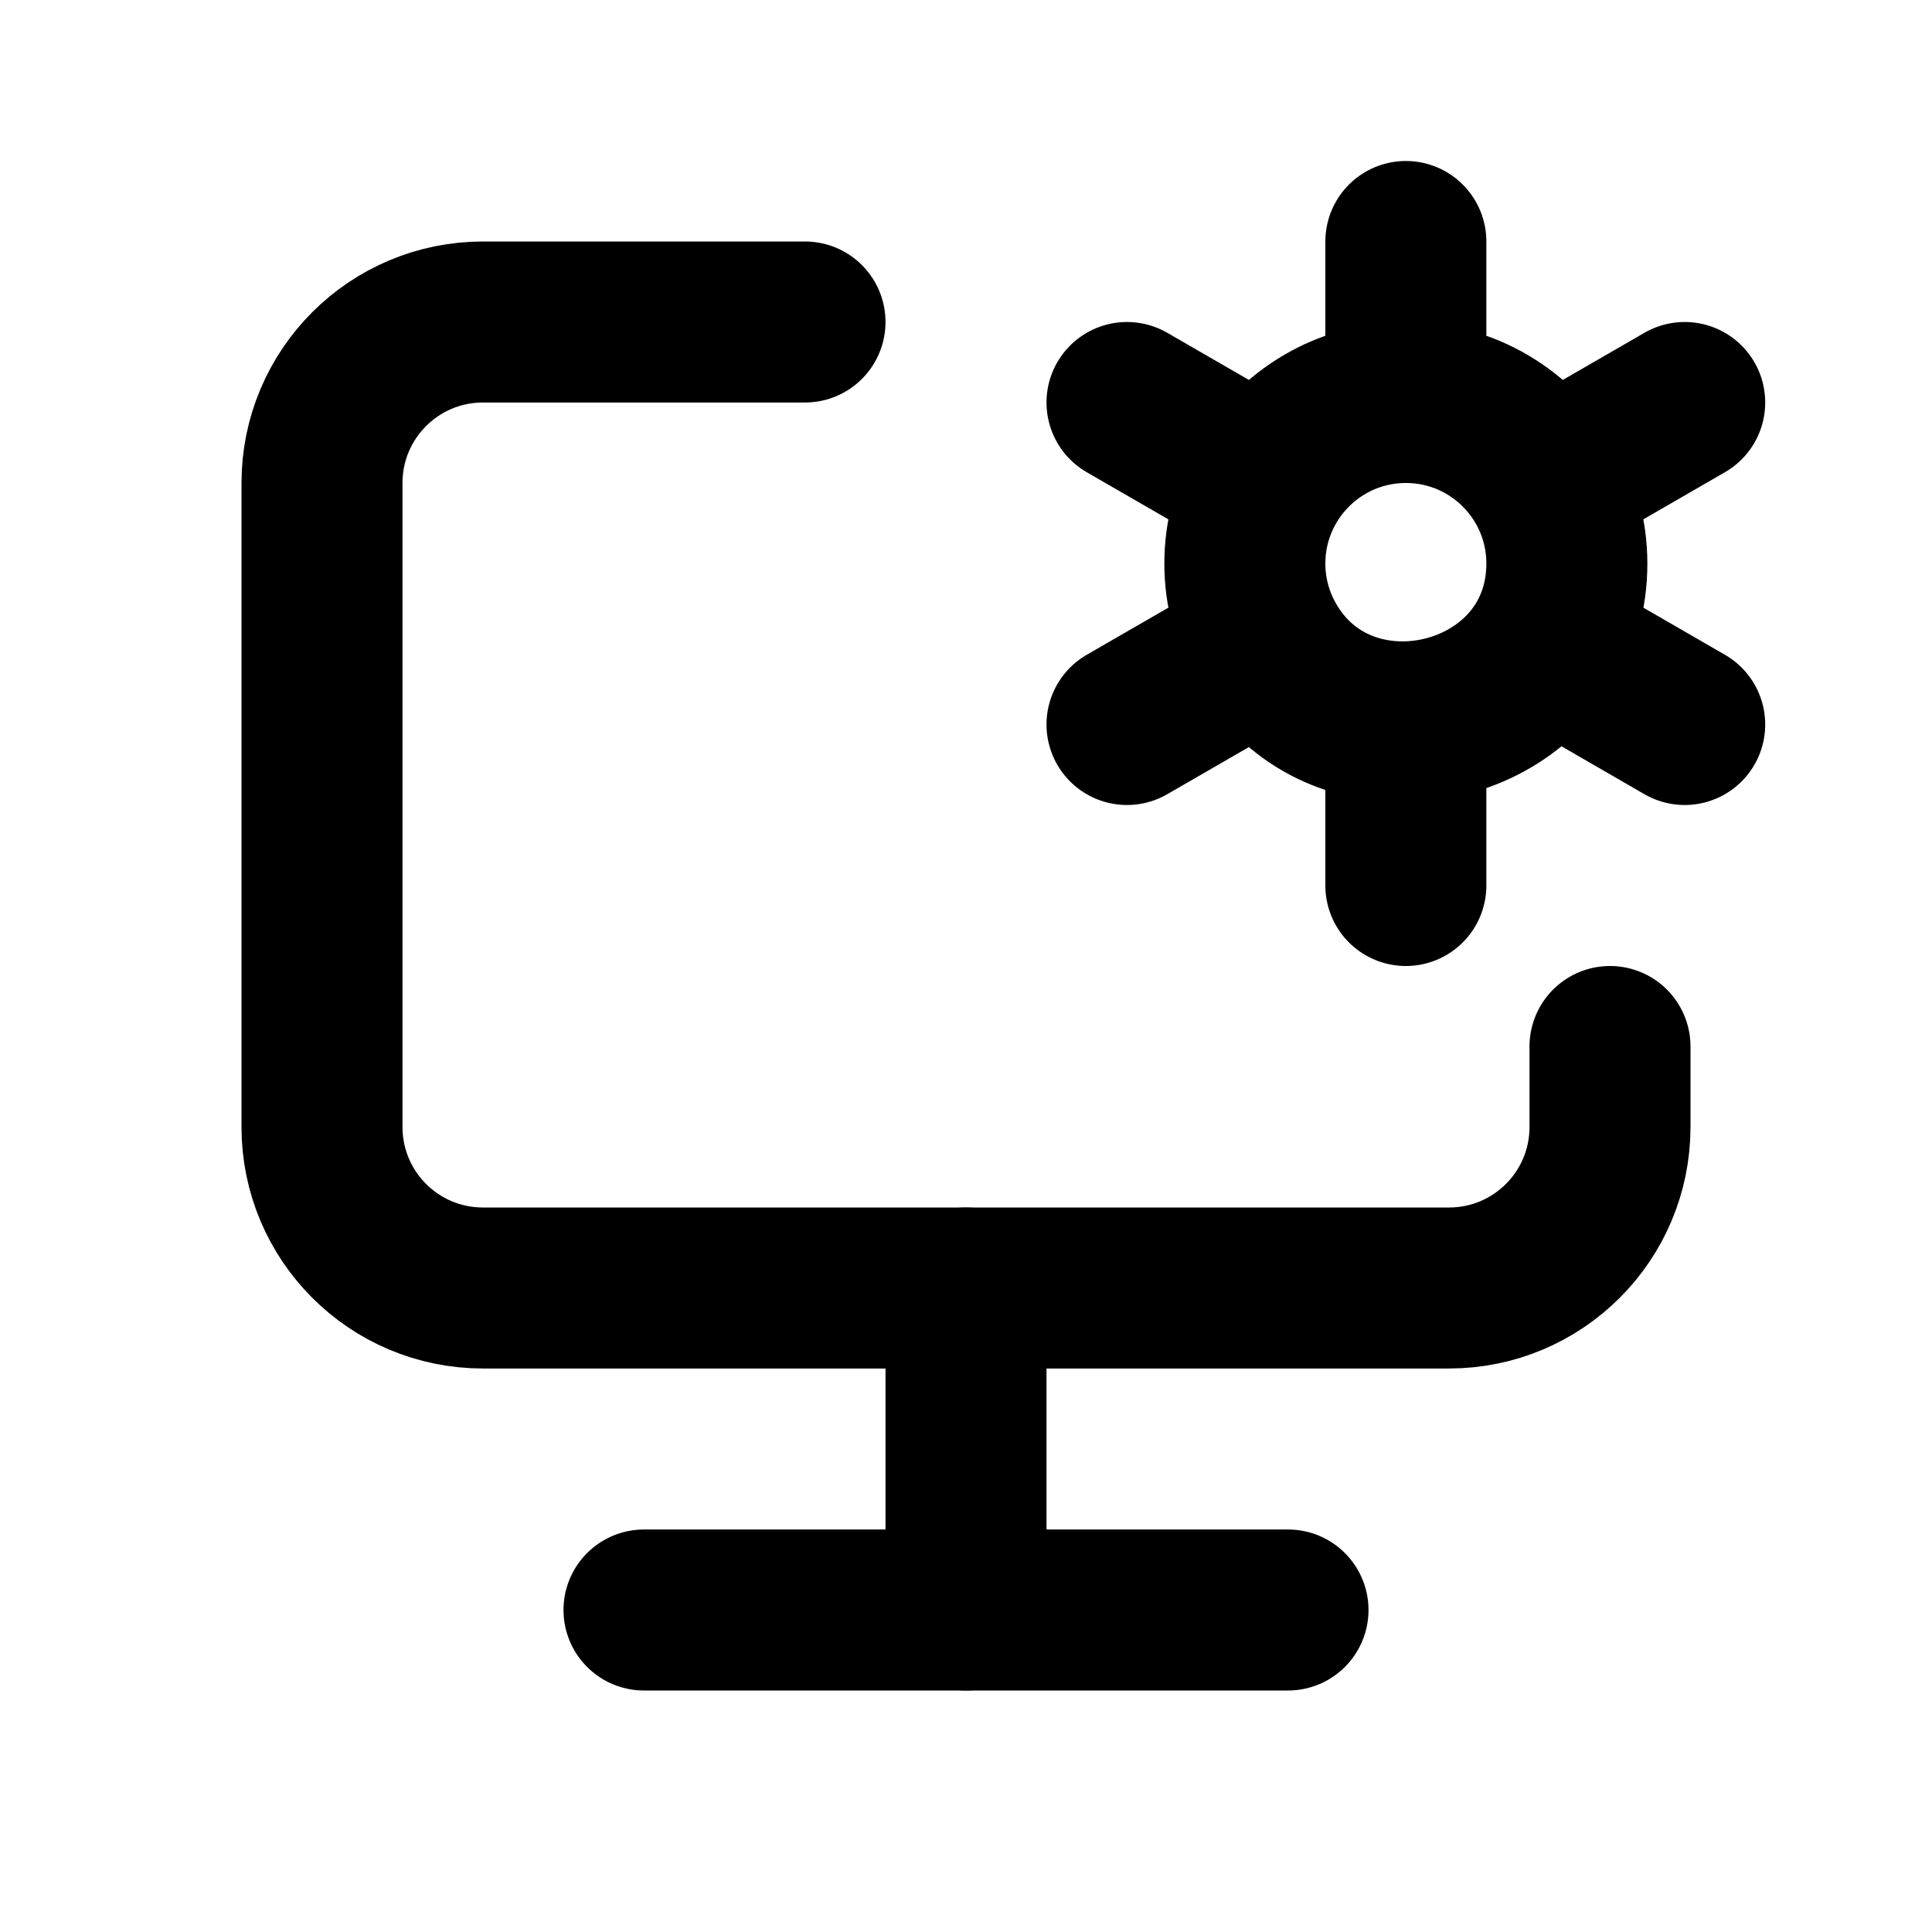 <?xml version="1.0" encoding="utf-8"?><!-- Uploaded to: SVG Repo, www.svgrepo.com, Generator: SVG Repo Mixer Tools -->
<svg width="800px" height="800px" viewBox="0 0 24 24" fill="none" xmlns="http://www.w3.org/2000/svg">
<path d="M10 4H6C4.895 4 4 4.895 4 6V14C4 15.105 4.895 16 6 16H18C19.105 16 20 15.105 20 14V13" stroke="#000000" stroke-width="2" stroke-linecap="round" stroke-linejoin="round"/>
<path d="M17.464 5C18.204 5 18.851 5.402 19.196 6M17.464 5C16.724 5 16.078 5.402 15.732 6M17.464 5V3M17.464 11V8.967M20.928 5L19.196 6M14 9L15.732 8M20.928 9L19.197 8M14 5L15.732 6M15.732 8C15.562 7.706 15.464 7.364 15.464 7C15.464 6.636 15.562 6.294 15.732 6M15.732 8C16.125 8.681 16.798 8.98 17.464 8.967M17.464 8.967C18.152 8.953 18.834 8.606 19.197 8M19.197 8C19.364 7.72 19.464 7.384 19.464 7C19.464 6.636 19.367 6.294 19.196 6" stroke="#000000" stroke-width="2" stroke-linecap="round"/>
<path d="M12 16V20" stroke="#000000" stroke-width="2" stroke-linecap="round" stroke-linejoin="round"/>
<path d="M8 20H16" stroke="#000000" stroke-width="2" stroke-linecap="round" stroke-linejoin="round"/>
</svg>